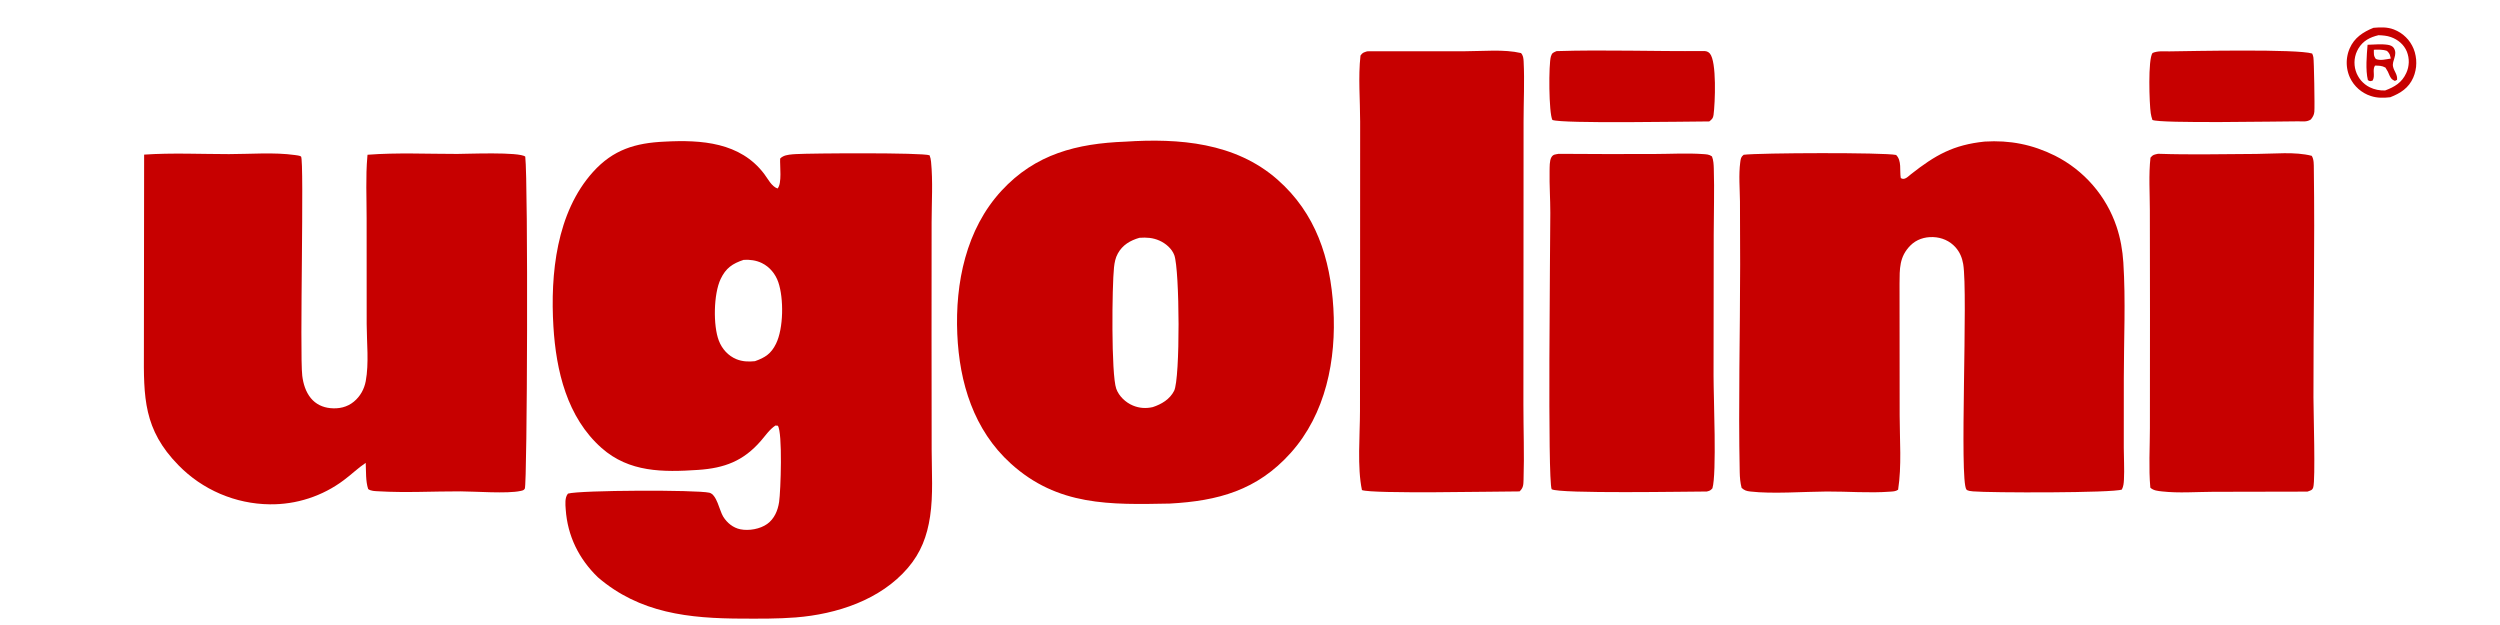 <svg width="152" height="38" viewBox="0 0 152 38" fill="none" xmlns="http://www.w3.org/2000/svg">
<path d="M144.306 1.691C144.738 1.656 145.135 1.634 145.55 1.793C145.617 1.819 145.683 1.848 145.747 1.881C145.812 1.913 145.874 1.949 145.934 1.987C145.995 2.026 146.054 2.068 146.11 2.113C146.166 2.158 146.22 2.205 146.27 2.256C146.322 2.306 146.371 2.359 146.417 2.414C146.463 2.47 146.506 2.527 146.546 2.587C146.586 2.647 146.622 2.709 146.656 2.772C146.69 2.836 146.72 2.901 146.748 2.968C146.776 3.037 146.8 3.108 146.821 3.18C146.841 3.252 146.858 3.325 146.871 3.399C146.886 3.472 146.896 3.546 146.902 3.621C146.909 3.696 146.911 3.771 146.909 3.846C146.908 3.92 146.904 3.995 146.897 4.07C146.888 4.144 146.876 4.218 146.86 4.291C146.845 4.365 146.826 4.437 146.804 4.508C146.78 4.58 146.754 4.65 146.725 4.719C146.451 5.351 145.944 5.672 145.326 5.912C144.921 5.958 144.532 5.967 144.141 5.835C144.073 5.813 144.005 5.787 143.938 5.758C143.873 5.729 143.808 5.696 143.746 5.66C143.683 5.625 143.622 5.586 143.563 5.543C143.504 5.501 143.447 5.456 143.394 5.409C143.339 5.361 143.288 5.31 143.239 5.257C143.189 5.204 143.143 5.148 143.1 5.091C143.056 5.033 143.016 4.973 142.979 4.911C142.942 4.849 142.908 4.785 142.877 4.719C142.861 4.685 142.846 4.65 142.832 4.614C142.818 4.579 142.805 4.543 142.793 4.507C142.781 4.471 142.77 4.434 142.76 4.398C142.75 4.361 142.741 4.324 142.732 4.287C142.724 4.25 142.716 4.212 142.71 4.175C142.704 4.137 142.699 4.099 142.694 4.062C142.69 4.024 142.686 3.986 142.684 3.948C142.682 3.91 142.68 3.872 142.68 3.834C142.68 3.795 142.681 3.757 142.682 3.719C142.683 3.681 142.686 3.643 142.69 3.605C142.694 3.567 142.698 3.53 142.704 3.492C142.71 3.454 142.716 3.417 142.724 3.379C142.731 3.342 142.74 3.305 142.749 3.268C142.759 3.231 142.769 3.194 142.78 3.158C142.791 3.122 142.804 3.086 142.818 3.05C142.831 3.014 142.845 2.979 142.86 2.944C143.142 2.292 143.672 1.948 144.306 1.691ZM144.611 2.14C144.092 2.267 143.682 2.471 143.394 2.944C143.363 2.995 143.335 3.047 143.311 3.1C143.285 3.154 143.263 3.209 143.243 3.265C143.224 3.321 143.208 3.378 143.195 3.436C143.182 3.494 143.172 3.552 143.164 3.611C143.158 3.67 143.154 3.729 143.153 3.788C143.152 3.847 143.154 3.906 143.16 3.965C143.166 4.024 143.174 4.083 143.185 4.141C143.198 4.199 143.213 4.256 143.23 4.313C143.247 4.366 143.267 4.419 143.288 4.47C143.311 4.521 143.336 4.572 143.363 4.62C143.389 4.669 143.418 4.717 143.45 4.763C143.482 4.809 143.516 4.853 143.553 4.896C143.589 4.938 143.628 4.979 143.668 5.017C143.709 5.056 143.751 5.093 143.795 5.127C143.839 5.161 143.884 5.194 143.931 5.223C143.979 5.253 144.028 5.28 144.078 5.305C144.368 5.45 144.691 5.511 145.015 5.501C145.592 5.284 146.035 5.025 146.301 4.44C146.325 4.389 146.346 4.338 146.363 4.285C146.382 4.232 146.398 4.179 146.41 4.124C146.423 4.07 146.433 4.015 146.439 3.96C146.447 3.904 146.452 3.849 146.453 3.793C146.454 3.737 146.453 3.681 146.449 3.626C146.445 3.57 146.437 3.515 146.428 3.46C146.419 3.405 146.406 3.351 146.39 3.297C146.375 3.243 146.357 3.19 146.337 3.139C146.164 2.712 145.798 2.407 145.368 2.255C145.121 2.167 144.872 2.15 144.611 2.14Z" fill="#C70000"/>
<path d="M143.948 2.722C144.347 2.71 144.791 2.664 145.184 2.725C145.319 2.746 145.471 2.803 145.546 2.922C145.8 3.332 145.413 3.69 145.498 4.055C145.564 4.347 145.781 4.538 145.74 4.855L145.609 4.921C145.418 4.824 145.404 4.811 145.299 4.623C145.225 4.431 145.15 4.282 145.035 4.11C144.817 3.988 144.641 3.992 144.399 3.988C144.221 4.261 144.43 4.599 144.255 4.9C144.095 4.938 144.128 4.959 143.968 4.873C143.815 4.249 143.898 3.363 143.948 2.722ZM144.33 3.023C144.335 3.27 144.302 3.383 144.452 3.585C144.722 3.704 145.077 3.602 145.36 3.56C145.305 3.327 145.308 3.268 145.131 3.096C144.867 3 144.606 3.02 144.33 3.023Z" fill="#C70000"/>
<path d="M131.886 3.124C133.344 3.103 139.675 2.97 140.58 3.255C140.621 3.354 140.629 3.363 140.654 3.485C140.691 3.666 140.742 6.488 140.712 6.797C140.693 6.991 140.619 7.113 140.502 7.262C140.268 7.421 140.013 7.382 139.743 7.377C138.613 7.378 131.334 7.52 130.867 7.293C130.821 7.157 130.786 7.026 130.765 6.883C130.681 6.322 130.587 3.596 130.874 3.221C131.19 3.085 131.547 3.123 131.886 3.124Z" fill="#C70000"/>
<path d="M94.635 3.108C97.598 3.014 100.592 3.131 103.56 3.103C103.722 3.101 103.845 3.125 103.955 3.249C104.388 3.733 104.276 6.289 104.184 6.984C104.157 7.195 104.085 7.253 103.925 7.383C102.546 7.387 95.014 7.528 94.386 7.294C94.163 6.886 94.152 3.888 94.295 3.43C94.366 3.204 94.433 3.204 94.635 3.108Z" fill="#C70000"/>
<path d="M94.77 9.353C96.706 9.368 98.641 9.371 100.577 9.363C101.555 9.361 102.581 9.299 103.554 9.369C103.758 9.384 103.92 9.385 104.089 9.512C104.181 9.748 104.191 10.003 104.199 10.254C104.241 11.589 104.195 12.938 104.194 14.274L104.184 22.838C104.183 24.204 104.383 28.782 104.115 29.69C103.988 29.828 103.96 29.834 103.776 29.884C102.662 29.884 94.772 30.031 94.34 29.744C94.087 29.165 94.256 14.916 94.259 12.944C94.26 12.098 94.199 11.249 94.215 10.404C94.22 10.171 94.206 9.773 94.319 9.572C94.432 9.372 94.566 9.393 94.77 9.353Z" fill="#C70000"/>
<path d="M131.21 9.35C133.193 9.418 135.205 9.367 137.191 9.359C138.241 9.355 139.54 9.209 140.553 9.474C140.692 9.69 140.678 10.006 140.681 10.259C140.744 14.888 140.652 19.535 140.658 24.166C140.659 25.068 140.786 29.15 140.646 29.627C140.59 29.82 140.46 29.823 140.291 29.89L134.542 29.902C133.534 29.907 132.463 29.991 131.465 29.88C131.214 29.852 130.929 29.832 130.74 29.649C130.635 28.466 130.713 27.222 130.714 26.031L130.719 19.102L130.711 12.784C130.71 11.738 130.633 10.626 130.749 9.587C130.908 9.392 130.971 9.407 131.21 9.35Z" fill="#C70000"/>
<path d="M83.127 3.119L89.099 3.115C90.16 3.115 91.447 2.983 92.477 3.226C92.613 3.373 92.627 3.549 92.637 3.742C92.698 4.943 92.633 6.182 92.633 7.389L92.629 15.053L92.623 24.582C92.622 26.105 92.683 27.641 92.632 29.162C92.622 29.473 92.625 29.656 92.388 29.878C90.911 29.879 83.458 30.038 82.807 29.797C82.513 28.42 82.686 26.448 82.687 24.994L82.694 15.785L82.697 7.403C82.698 6.08 82.572 4.691 82.718 3.378C82.851 3.187 82.914 3.192 83.127 3.119Z" fill="#C70000"/>
<path d="M27.801 9.359C28.365 9.359 31.578 9.221 31.936 9.522C32.116 11.127 32.058 29.41 31.909 29.708C31.856 29.814 31.752 29.827 31.643 29.851C30.847 30.027 28.906 29.878 28.005 29.875C26.351 29.87 24.655 29.969 23.006 29.87C22.799 29.858 22.556 29.861 22.385 29.735C22.225 29.251 22.262 28.654 22.235 28.142C21.769 28.452 21.357 28.859 20.904 29.192C20.823 29.253 20.742 29.311 20.659 29.369C20.576 29.425 20.492 29.481 20.407 29.534C20.322 29.588 20.235 29.64 20.148 29.69C20.061 29.74 19.973 29.788 19.884 29.834C19.794 29.881 19.704 29.925 19.613 29.968C19.522 30.011 19.43 30.051 19.337 30.09C19.245 30.129 19.151 30.166 19.057 30.201C18.963 30.236 18.868 30.27 18.772 30.301C18.677 30.332 18.58 30.361 18.484 30.388C18.387 30.416 18.289 30.441 18.192 30.464C18.094 30.487 17.995 30.508 17.897 30.528C17.798 30.547 17.699 30.564 17.6 30.579C17.5 30.594 17.4 30.607 17.3 30.618C17.201 30.629 17.101 30.638 17 30.645C16.9 30.652 16.799 30.657 16.699 30.66C16.598 30.663 16.498 30.663 16.397 30.662C16.268 30.66 16.139 30.656 16.011 30.648C15.882 30.64 15.753 30.629 15.625 30.615C15.497 30.601 15.369 30.583 15.242 30.563C15.114 30.542 14.988 30.519 14.861 30.492C14.735 30.465 14.61 30.436 14.485 30.403C14.36 30.37 14.236 30.334 14.113 30.295C13.991 30.256 13.868 30.214 13.748 30.169C13.627 30.125 13.507 30.077 13.388 30.026C13.27 29.975 13.152 29.922 13.037 29.865C12.921 29.808 12.806 29.749 12.693 29.687C12.58 29.625 12.469 29.56 12.359 29.492C12.249 29.425 12.141 29.355 12.034 29.282C11.928 29.209 11.823 29.133 11.721 29.055C11.618 28.977 11.517 28.896 11.419 28.814C11.32 28.73 11.223 28.645 11.129 28.557C11.034 28.47 10.942 28.38 10.852 28.287C8.72 26.116 8.734 24.158 8.749 21.308L8.763 9.401C10.461 9.284 12.218 9.37 13.922 9.37C15.22 9.37 16.657 9.247 17.938 9.427C18.012 9.437 18.253 9.464 18.304 9.518C18.506 9.728 18.214 21.497 18.377 22.845C18.436 23.329 18.585 23.824 18.899 24.207C19.2 24.573 19.615 24.769 20.082 24.815C20.605 24.867 21.105 24.76 21.516 24.42C21.901 24.101 22.146 23.662 22.237 23.174C22.44 22.089 22.297 20.82 22.294 19.708L22.291 13.278C22.292 12.036 22.227 10.758 22.335 9.523L22.346 9.409C24.138 9.27 26.001 9.361 27.801 9.359Z" fill="#C70000"/>
<path d="M120.669 8.608C122.198 8.513 123.565 8.783 124.94 9.464C125.05 9.519 125.157 9.577 125.264 9.637C125.37 9.697 125.475 9.76 125.578 9.825C125.681 9.89 125.783 9.958 125.883 10.028C125.983 10.099 126.081 10.171 126.178 10.246C126.274 10.321 126.369 10.399 126.461 10.478C126.554 10.558 126.645 10.639 126.733 10.723C126.822 10.808 126.909 10.894 126.993 10.982C127.078 11.07 127.16 11.161 127.24 11.253C127.32 11.345 127.398 11.439 127.473 11.535C127.549 11.631 127.622 11.729 127.693 11.829C127.763 11.928 127.832 12.03 127.898 12.133C127.963 12.236 128.027 12.34 128.087 12.446C128.148 12.552 128.206 12.66 128.262 12.768C128.317 12.877 128.37 12.988 128.42 13.099C128.47 13.21 128.517 13.323 128.562 13.437C128.606 13.55 128.648 13.665 128.687 13.781C128.924 14.488 129.051 15.215 129.099 15.958C129.247 18.266 129.129 20.656 129.128 22.973L129.126 27.223C129.126 27.862 129.17 28.516 129.136 29.152C129.124 29.379 129.111 29.56 129.009 29.764C128.506 29.977 120.958 29.968 119.952 29.875C119.849 29.865 119.629 29.849 119.558 29.762C119.119 29.22 119.666 17.815 119.361 16.046C119.295 15.665 119.154 15.327 118.895 15.036C118.546 14.643 118.053 14.432 117.53 14.415C117.014 14.398 116.518 14.557 116.151 14.927C115.47 15.613 115.5 16.349 115.492 17.245L115.499 25.271C115.501 26.738 115.63 28.331 115.405 29.775C115.256 29.88 115.093 29.88 114.916 29.893C113.664 29.988 112.331 29.878 111.071 29.884C109.673 29.892 107.756 30.04 106.42 29.884C106.182 29.856 106.068 29.821 105.89 29.663C105.806 29.345 105.782 29.032 105.775 28.705C105.689 24.515 105.799 20.299 105.801 16.105L105.79 12.253C105.782 11.476 105.705 10.63 105.808 9.858C105.836 9.65 105.848 9.54 106.016 9.41C106.986 9.29 114.554 9.263 115.284 9.422C115.638 9.773 115.489 10.359 115.567 10.826C115.796 10.981 116.005 10.735 116.196 10.585C117.675 9.425 118.76 8.806 120.669 8.608Z" fill="#C70000"/>
<path d="M68.415 8.613C71.687 8.397 75.103 8.665 77.667 10.916C80.003 12.968 80.888 15.702 81.069 18.734C81.256 21.866 80.611 25.159 78.467 27.547C76.431 29.814 74.051 30.459 71.12 30.617C67.505 30.687 64.314 30.778 61.452 28.18C59.203 26.14 58.33 23.269 58.203 20.309C58.07 17.207 58.733 13.937 60.892 11.596C62.955 9.359 65.481 8.724 68.415 8.613ZM69.277 14.458C68.718 14.62 68.252 14.89 67.963 15.415C67.817 15.679 67.765 15.958 67.732 16.254C67.611 17.357 67.554 22.757 67.868 23.635C68.031 24.09 68.44 24.473 68.88 24.656C69.272 24.819 69.674 24.846 70.087 24.752C70.619 24.577 71.121 24.282 71.385 23.765C71.764 23.023 71.726 16.414 71.398 15.515C71.253 15.119 70.872 14.796 70.497 14.63C70.091 14.45 69.715 14.428 69.277 14.458Z" fill="#C70000"/>
<path d="M40.41 8.611C42.639 8.492 45.007 8.649 46.463 10.574C46.691 10.876 46.91 11.335 47.275 11.461C47.558 11.156 47.409 10.072 47.433 9.644C47.5 9.578 47.5 9.571 47.596 9.518C47.806 9.401 48.152 9.383 48.389 9.369C49.282 9.316 56.078 9.27 56.518 9.442C56.57 9.578 56.593 9.684 56.608 9.831C56.726 11.025 56.644 12.298 56.642 13.499L56.638 20.311L56.645 27.344C56.646 28.673 56.746 30.085 56.549 31.399C56.369 32.597 55.991 33.602 55.2 34.527C53.53 36.48 50.868 37.343 48.378 37.54C47.299 37.625 46.211 37.615 45.129 37.612C41.893 37.602 38.895 37.287 36.35 35.097C35.193 33.978 34.504 32.581 34.395 30.963C34.374 30.67 34.33 30.246 34.534 30.011C35.279 29.799 42.34 29.775 43.127 29.957C43.584 30.063 43.739 31.035 43.968 31.407C44.204 31.791 44.572 32.093 45.02 32.182C45.534 32.285 46.216 32.165 46.644 31.858C47.082 31.543 47.293 31.039 47.37 30.52C47.468 29.863 47.588 26.293 47.292 25.883L47.146 25.872C46.788 26.108 46.538 26.486 46.259 26.807C45.197 28.03 44.052 28.461 42.449 28.57C40.315 28.714 38.256 28.724 36.578 27.239C34.474 25.377 33.809 22.537 33.647 19.848C33.456 16.673 33.828 12.924 36.057 10.453C37.282 9.096 38.631 8.691 40.41 8.611ZM45.214 15.799C44.531 16.026 44.131 16.299 43.814 16.966C43.385 17.869 43.35 19.794 43.707 20.717C43.9 21.217 44.272 21.632 44.772 21.838C45.134 21.987 45.516 22.001 45.9 21.96C46.52 21.743 46.887 21.502 47.182 20.899C47.644 19.955 47.657 18.138 47.321 17.158C47.151 16.659 46.798 16.227 46.32 15.994C45.978 15.827 45.591 15.777 45.214 15.799Z" fill="#C70000"/>
</svg>
